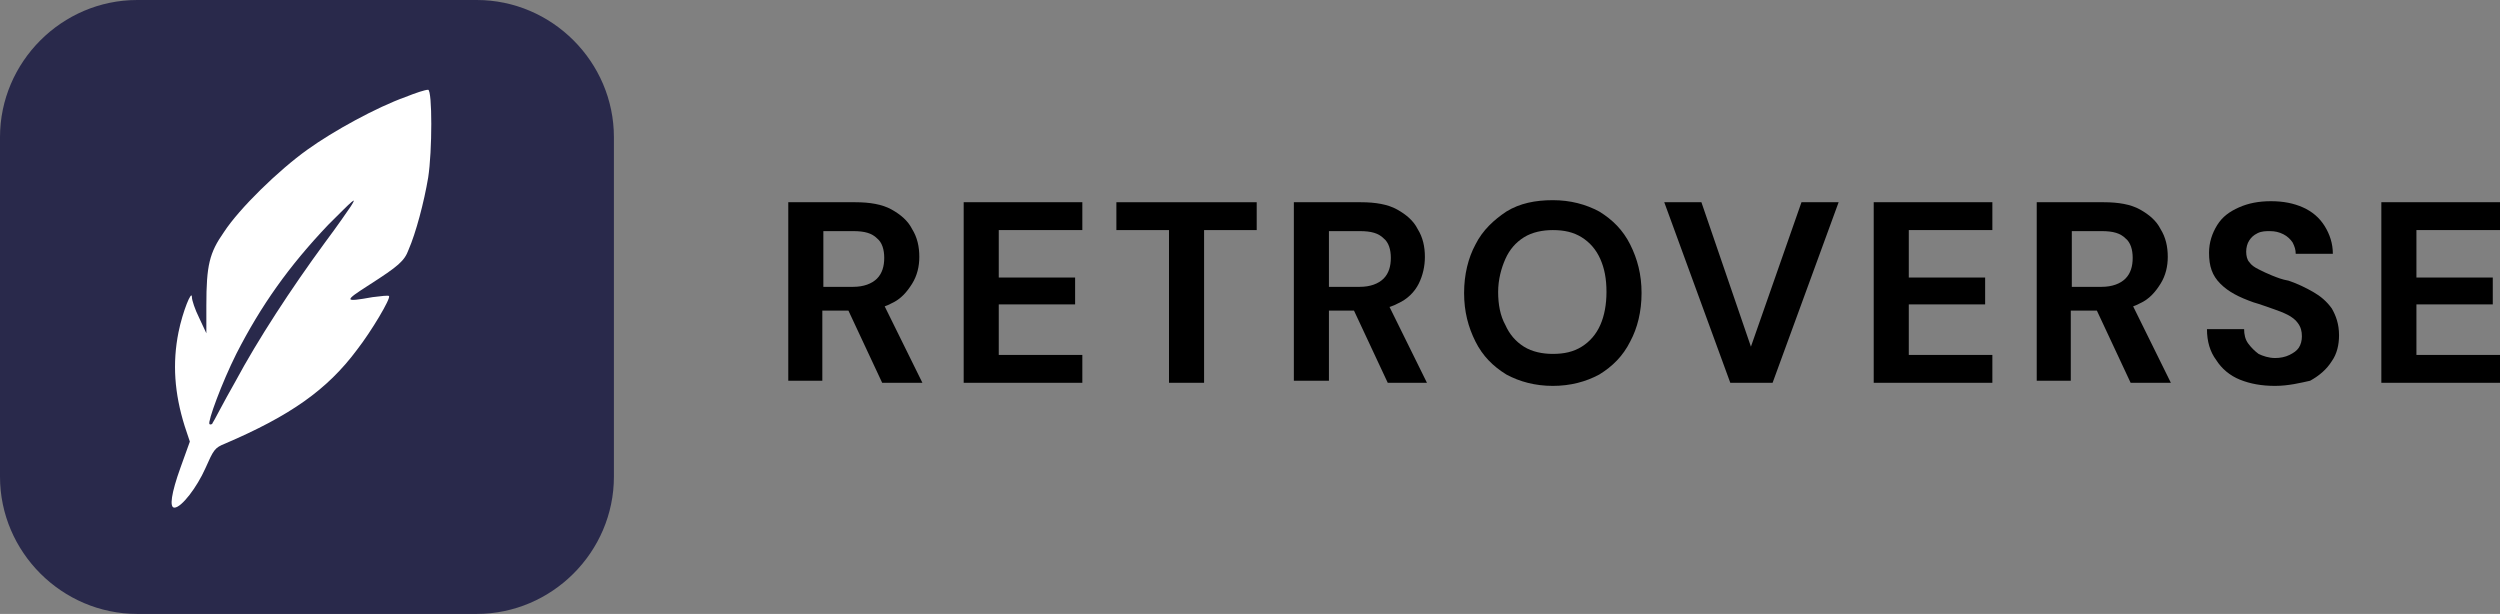 <?xml version="1.0" encoding="utf-8"?>
<!-- Generator: Adobe Illustrator 23.0.0, SVG Export Plug-In . SVG Version: 6.00 Build 0)  -->
<svg version="1.1" id="Layer_1" xmlns="http://www.w3.org/2000/svg" xmlns:xlink="http://www.w3.org/1999/xlink" x="0px" y="0px"
	 width="242.3px" height="59.5px" viewBox="0 0 242.3 59.5" style="enable-background:new 0 0 242.3 59.5;" xml:space="preserve">
<rect x="0" y="0" width="242.3" height="59.5" fill="#808080" stroke="none"/>
<style type="text/css">
	.st0{fill:#29294B;}
	.st1{fill:#FFFFFF;}
	.st2{display:none;}
	.st3{display:inline;}
	.st4{enable-background:new    ;}
</style>
<path class="st0" d="M46.2,59.5H13.3C6,59.5,0,53.5,0,46.2V13.3C0,6,6,0,13.3,0h32.9c7.3,0,13.3,6,13.3,13.3v32.9
	C59.5,53.5,53.5,59.5,46.2,59.5z"/>
<path class="st1" d="M39.3,9.4c-2.8,1-7,3.3-9.5,5.1c-2.8,2-6.6,5.7-8.1,8c-1.4,2-1.7,3.2-1.7,7.1l0,2.7l-0.7-1.5
	c-0.4-0.8-0.7-1.7-0.7-2c0-0.8-0.9,1.4-1.3,3.4c-0.6,3-0.4,5.9,0.6,9.1l0.5,1.5l-0.9,2.5c-0.9,2.5-1.1,3.9-0.6,3.9
	c0.7,0,2.2-2,3-3.8c0.8-1.8,0.9-2,1.9-2.4c6.3-2.7,9.9-5.2,12.8-9.1c1.4-1.8,3.3-5,3.1-5.2c0-0.1-0.8,0-1.6,0.1
	c-2.8,0.5-2.8,0.4-0.3-1.2c2.8-1.8,3.4-2.3,3.8-3.4c0.7-1.6,1.5-4.6,1.9-7c0.4-2.6,0.4-8.4,0-8.5C41.2,8.7,40.3,9,39.3,9.4z M34,20
	c-0.2,0.3-1.3,1.9-2.5,3.5C28.2,28,25,32.9,22.8,37c-1.2,2.1-2.1,3.9-2.2,4c0,0.1-0.2,0.2-0.3,0.1c-0.2-0.2,1.2-4,2.6-6.8
	c2.4-4.7,5.1-8.5,8.9-12.5C34.2,19.4,34.7,18.9,34,20z"/>
<g class="st2">
	<g class="st3">
		<path class="st1" d="M30.2,27.8l-5.1-5.1c-2.8-2.8-2.8-7.4,0-10.2l0,0c2.8-2.8,7.4-2.8,10.2,0l0,0c2.8,2.8,2.8,7.4,0,10.2
			L30.2,27.8z"/>
		<path class="st1" d="M28.7,29.4l-5.1,5.1c-2.8,2.8-7.4,2.8-10.2,0l0,0c-2.8-2.8-2.8-7.4,0-10.2l0,0c2.8-2.8,7.4-2.8,10.2,0
			L28.7,29.4z"/>
		<path class="st1" d="M30.2,30.9l6.1,6.1c2.3,2.3,2.3,6,0,8.3l-2,2c-2.3,2.3-6,2.3-8.3,0l-2-2c-2.3-2.3-2.3-6,0-8.3L30.2,30.9z"/>
		<path class="st1" d="M31.7,29.4l5.1-5.1c2.8-2.8,7.4-2.8,10.2,0l0,0c2.8,2.8,2.8,7.4,0,10.2l0,0c-2.8,2.8-7.4,2.8-10.2,0
			L31.7,29.4z"/>
	</g>
</g>
<g class="st4">
	<path d="M76.4,37.1V19.6h6.5c1.4,0,2.6,0.2,3.5,0.7s1.6,1.1,2,1.9c0.5,0.8,0.7,1.7,0.7,2.7c0,0.9-0.2,1.8-0.7,2.6s-1.1,1.5-2,1.9
		c-0.9,0.5-2.1,0.7-3.6,0.7h-3.1v6.8h-3.3V37.1z M79.8,27.8h2.9c1,0,1.8-0.3,2.3-0.8s0.7-1.2,0.7-2s-0.2-1.5-0.7-1.9
		c-0.5-0.5-1.2-0.7-2.3-0.7h-2.9V27.8z M85.5,37.1l-3.6-7.7h3.7l3.8,7.7H85.5z"/>
	<path d="M93.4,37.1V19.6h11.5v2.7h-8.1v4.6h7.4v2.6h-7.4v4.9h8.1v2.7C104.9,37.1,93.4,37.1,93.4,37.1z"/>
	<path d="M113.3,37.1V22.3h-5.1v-2.7h13.6v2.7h-5.1v14.8H113.3z"/>
	<path d="M125.4,37.1V19.6h6.5c1.4,0,2.6,0.2,3.5,0.7s1.6,1.1,2,1.9c0.5,0.8,0.7,1.7,0.7,2.7c0,0.9-0.2,1.8-0.6,2.6
		c-0.4,0.8-1.1,1.5-2,1.9c-0.9,0.5-2.1,0.7-3.6,0.7h-3.1v6.8h-3.4V37.1z M128.8,27.8h3c1,0,1.8-0.3,2.3-0.8s0.7-1.2,0.7-2
		s-0.2-1.5-0.7-1.9c-0.5-0.5-1.2-0.7-2.3-0.7h-3V27.8z M134.5,37.1l-3.6-7.7h3.6l3.8,7.7H134.5z"/>
	<path d="M150.5,37.4c-1.7,0-3.2-0.4-4.5-1.1c-1.3-0.8-2.3-1.8-3-3.2c-0.7-1.4-1.1-2.9-1.1-4.7s0.4-3.4,1.1-4.7
		c0.7-1.4,1.8-2.4,3-3.2c1.3-0.8,2.8-1.1,4.5-1.1s3.2,0.4,4.5,1.1c1.3,0.8,2.3,1.8,3,3.2c0.7,1.4,1.1,2.9,1.1,4.7s-0.4,3.4-1.1,4.7
		c-0.7,1.4-1.7,2.4-3,3.2C153.7,37,152.2,37.4,150.5,37.4z M150.5,34.3c1.1,0,2-0.2,2.8-0.7s1.4-1.2,1.8-2.1c0.4-0.9,0.6-2,0.6-3.2
		c0-1.3-0.2-2.3-0.6-3.2c-0.4-0.9-1-1.6-1.8-2.1s-1.7-0.7-2.8-0.7c-1,0-2,0.2-2.8,0.7s-1.4,1.2-1.8,2.1c-0.4,0.9-0.7,2-0.7,3.2
		s0.2,2.3,0.7,3.2c0.4,0.9,1,1.6,1.8,2.1S149.5,34.3,150.5,34.3z"/>
	<path d="M167.7,37.1l-6.4-17.5h3.6l4.8,14l4.9-14h3.6l-6.4,17.5H167.7z"/>
	<path d="M181.6,37.1V19.6h11.5v2.7H185v4.6h7.4v2.6H185v4.9h8.1v2.7C193.1,37.1,181.6,37.1,181.6,37.1z"/>
	<path d="M197.4,37.1V19.6h6.5c1.4,0,2.6,0.2,3.5,0.7s1.6,1.1,2,1.9c0.5,0.8,0.7,1.7,0.7,2.7c0,0.9-0.2,1.8-0.7,2.6s-1.1,1.5-2,1.9
		c-0.9,0.5-2.1,0.7-3.6,0.7h-3.1v6.8h-3.3V37.1z M200.8,27.8h2.9c1,0,1.8-0.3,2.3-0.8s0.7-1.2,0.7-2s-0.2-1.5-0.7-1.9
		c-0.5-0.5-1.2-0.7-2.3-0.7h-2.9V27.8z M206.5,37.1l-3.6-7.7h3.7l3.8,7.7H206.5z"/>
	<path d="M220.5,37.4c-1.3,0-2.4-0.2-3.4-0.6c-1-0.4-1.8-1.1-2.3-1.9c-0.6-0.8-0.9-1.8-0.9-3h3.6c0,0.5,0.1,1,0.4,1.4
		c0.3,0.4,0.6,0.7,1,1c0.4,0.2,1,0.4,1.6,0.4c0.5,0,1-0.1,1.4-0.3s0.7-0.4,0.9-0.7s0.3-0.7,0.3-1.1c0-0.5-0.1-0.9-0.4-1.3
		c-0.2-0.3-0.6-0.6-1-0.8c-0.4-0.2-0.9-0.4-1.5-0.6s-1.1-0.4-1.8-0.6c-1.4-0.5-2.4-1-3.2-1.8s-1.1-1.7-1.1-3c0-1,0.3-1.9,0.8-2.7
		c0.5-0.8,1.2-1.3,2.1-1.7c0.9-0.4,1.9-0.6,3.1-0.6c1.2,0,2.2,0.2,3.1,0.6c0.9,0.4,1.6,1,2.1,1.8s0.8,1.7,0.8,2.7h-3.6
		c0-0.4-0.1-0.7-0.3-1.1c-0.2-0.3-0.5-0.6-0.9-0.8c-0.4-0.2-0.8-0.3-1.3-0.3c-0.4,0-0.8,0-1.2,0.2s-0.6,0.4-0.8,0.7
		c-0.2,0.3-0.3,0.7-0.3,1.1s0.1,0.8,0.3,1c0.2,0.3,0.5,0.5,0.9,0.7s0.8,0.4,1.3,0.6s1,0.4,1.6,0.5c0.9,0.3,1.7,0.7,2.4,1.1
		s1.3,0.9,1.8,1.6c0.4,0.7,0.7,1.5,0.7,2.6c0,0.9-0.2,1.8-0.7,2.5c-0.5,0.8-1.2,1.4-2.1,1.9C223,37.1,221.8,37.4,220.5,37.4z"/>
	<path d="M230.8,37.1V19.6h11.5v2.7h-8.1v4.6h7.4v2.6h-7.4v4.9h8.1v2.7C242.3,37.1,230.8,37.1,230.8,37.1z"/>
</g>
</svg>
